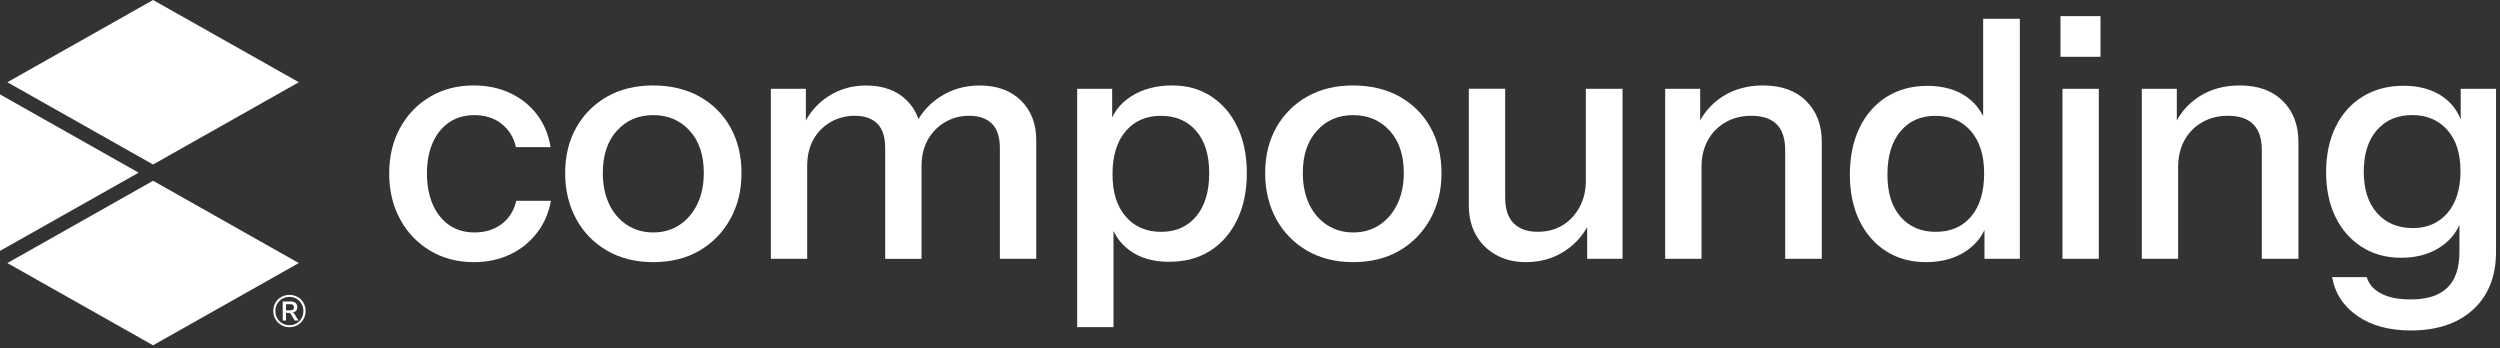 <svg width="567" height="79" viewBox="0 0 567 79" fill="none" xmlns="http://www.w3.org/2000/svg">
<rect x="0" y="0" width="567" height="79" fill="#333333" stroke="none"/>
<g clip-path="url(#clip0_1255_62985)">
<g clip-path="url(#clip1_1255_62985)">
<path d="M107.47 59.45C103.74 59.45 100.43 58.58 97.53 56.84C94.63 55.1 92.36 52.72 90.73 49.7C89.09 46.68 88.27 43.22 88.27 39.34C88.27 35.46 89.09 32.02 90.73 29.02C92.37 26.02 94.64 23.67 97.53 21.95C100.43 20.24 103.72 19.38 107.4 19.38C110.47 19.38 113.25 19.96 115.72 21.12C118.19 22.28 120.22 23.91 121.81 26C123.4 28.09 124.42 30.55 124.87 33.37H117.01C116.51 31.15 115.42 29.39 113.76 28.08C112.1 26.77 110.03 26.11 107.56 26.11C105.39 26.11 103.5 26.65 101.89 27.74C100.28 28.82 99.03 30.36 98.15 32.35C97.27 34.34 96.83 36.67 96.83 39.34C96.83 42.01 97.27 44.36 98.15 46.37C99.03 48.39 100.28 49.95 101.89 51.06C103.5 52.17 105.42 52.72 107.64 52.72C110.06 52.72 112.11 52.08 113.8 50.79C115.49 49.5 116.58 47.75 117.09 45.54H124.95C124.45 48.31 123.39 50.75 121.77 52.83C120.16 54.92 118.13 56.55 115.69 57.71C113.24 58.87 110.51 59.45 107.49 59.45H107.47Z" fill="white"/>
<path d="M148.14 59.45C144.16 59.45 140.67 58.58 137.67 56.84C134.67 55.1 132.34 52.71 130.68 49.66C129.02 46.61 128.18 43.15 128.18 39.26C128.18 35.37 129.02 31.88 130.71 28.9C132.4 25.93 134.73 23.6 137.7 21.91C140.67 20.22 144.15 19.38 148.13 19.38C152.11 19.38 155.68 20.23 158.68 21.91C161.68 23.6 164.01 25.93 165.67 28.9C167.33 31.87 168.17 35.33 168.17 39.26C168.17 43.19 167.33 46.61 165.64 49.66C163.95 52.71 161.62 55.1 158.65 56.84C155.68 58.58 152.17 59.45 148.14 59.45ZM148.14 52.72C150.41 52.72 152.4 52.15 154.11 51.02C155.82 49.89 157.17 48.31 158.15 46.3C159.13 44.28 159.62 41.92 159.62 39.19C159.62 35.16 158.55 31.97 156.41 29.63C154.27 27.29 151.51 26.11 148.13 26.11C144.75 26.11 142.07 27.28 139.93 29.63C137.79 31.97 136.72 35.16 136.72 39.19C136.72 41.91 137.2 44.28 138.16 46.3C139.12 48.32 140.47 49.89 142.2 51.02C143.94 52.15 145.92 52.72 148.13 52.72H148.14Z" fill="white"/>
<path d="M174.83 58.7V20.14H182.77V29.21H183.07V58.69H174.83V58.7ZM200.76 58.7V33.6C200.76 31.08 200.17 29.23 198.98 28.04C197.8 26.86 196.09 26.26 193.88 26.26C191.86 26.26 190.02 26.74 188.36 27.7C186.7 28.66 185.4 29.98 184.47 31.67C183.54 33.36 183.07 35.34 183.07 37.61L182.09 28.69C183.35 25.82 185.25 23.55 187.8 21.89C190.35 20.23 193.21 19.39 196.38 19.39C200.26 19.39 203.34 20.5 205.6 22.72C207.87 24.94 209 27.86 209 31.49V58.71H200.76V58.7ZM226.77 58.7V33.6C226.77 31.08 226.17 29.23 224.96 28.04C223.75 26.86 222.04 26.26 219.82 26.26C217.8 26.26 215.98 26.74 214.34 27.7C212.7 28.66 211.4 29.98 210.45 31.67C209.49 33.36 209.01 35.34 209.01 37.61L207.42 28.69C208.73 25.82 210.7 23.55 213.32 21.89C215.94 20.23 218.89 19.39 222.17 19.39C226.1 19.39 229.23 20.52 231.54 22.79C233.86 25.06 235.02 28.06 235.02 31.79V58.7H226.78H226.77Z" fill="white"/>
<path d="M265.17 59.38C261.54 59.38 258.54 58.51 256.17 56.77C253.8 55.03 252.26 52.6 251.56 49.48L252.54 49.4V74.2H244.3V20.14H252.24V28.91L251.48 28.76C252.24 25.84 253.91 23.54 256.51 21.88C259.11 20.22 262.19 19.38 265.77 19.38C269.35 19.38 272.18 20.21 274.73 21.88C277.27 23.54 279.25 25.86 280.66 28.84C282.07 31.81 282.78 35.29 282.78 39.27C282.78 43.25 282.05 46.83 280.59 49.85C279.13 52.87 277.09 55.22 274.47 56.88C271.85 58.54 268.75 59.37 265.17 59.37V59.38ZM263.36 52.58C266.69 52.58 269.33 51.41 271.3 49.06C273.27 46.72 274.25 43.45 274.25 39.27C274.25 35.09 273.27 32 271.3 29.71C269.34 27.42 266.66 26.27 263.29 26.27C259.92 26.27 257.3 27.43 255.31 29.75C253.32 32.07 252.32 35.32 252.32 39.5C252.32 43.68 253.31 46.78 255.31 49.1C257.3 51.42 259.98 52.58 263.36 52.58Z" fill="white"/>
<path d="M306.9 59.45C302.92 59.45 299.43 58.58 296.43 56.84C293.43 55.1 291.1 52.71 289.44 49.66C287.78 46.61 286.94 43.15 286.94 39.26C286.94 35.37 287.78 31.88 289.47 28.9C291.16 25.93 293.49 23.6 296.46 21.91C299.43 20.22 302.91 19.38 306.89 19.38C310.87 19.38 314.44 20.23 317.44 21.91C320.44 23.6 322.77 25.93 324.43 28.9C326.09 31.87 326.93 35.33 326.93 39.26C326.93 43.19 326.09 46.61 324.4 49.66C322.71 52.71 320.38 55.1 317.41 56.84C314.44 58.58 310.93 59.45 306.9 59.45ZM306.9 52.72C309.17 52.72 311.16 52.15 312.87 51.02C314.58 49.89 315.93 48.31 316.91 46.3C317.89 44.28 318.38 41.92 318.38 39.19C318.38 35.16 317.31 31.97 315.17 29.63C313.03 27.29 310.27 26.11 306.89 26.11C303.51 26.11 300.83 27.28 298.69 29.63C296.55 31.97 295.48 35.16 295.48 39.19C295.48 41.91 295.96 44.28 296.92 46.3C297.88 48.32 299.23 49.89 300.96 51.02C302.7 52.15 304.68 52.72 306.89 52.72H306.9Z" fill="white"/>
<path d="M346.06 59.45C343.49 59.45 341.22 58.9 339.26 57.79C337.3 56.68 335.78 55.17 334.72 53.25C333.66 51.34 333.13 49.14 333.13 46.67V20.13H341.37V44.78C341.37 47.4 342.01 49.35 343.3 50.64C344.59 51.93 346.39 52.57 348.71 52.57C350.88 52.57 352.77 52.08 354.38 51.1C355.99 50.12 357.28 48.74 358.24 46.98C359.2 45.22 359.68 43.2 359.68 40.93L360.66 50.15C359.4 52.97 357.48 55.23 354.91 56.92C352.34 58.61 349.39 59.45 346.07 59.45H346.06ZM359.97 58.69V49.62H359.67V20.14H367.99V58.7H359.98L359.97 58.69Z" fill="white"/>
<path d="M377.66 58.7V20.14H385.6V29.21H385.9V58.69H377.66V58.7ZM404.88 58.7V34.05C404.88 31.43 404.24 29.48 402.95 28.19C401.66 26.9 399.74 26.26 397.17 26.26C395 26.26 393.06 26.75 391.35 27.73C389.64 28.71 388.3 30.07 387.34 31.81C386.38 33.55 385.9 35.58 385.9 37.9L384.92 28.68C386.18 25.81 388.11 23.54 390.7 21.88C393.29 20.22 396.36 19.38 399.88 19.38C404.01 19.38 407.26 20.55 409.63 22.9C412 25.24 413.18 28.33 413.18 32.16V58.7H404.86H404.88Z" fill="white"/>
<path d="M450.08 58.7V49.93L450.84 50.08C450.08 52.95 448.45 55.23 445.93 56.92C443.41 58.61 440.39 59.45 436.86 59.45C433.33 59.45 430.35 58.62 427.75 56.96C425.15 55.3 423.14 52.98 421.7 50C420.26 47.02 419.55 43.55 419.55 39.57C419.55 35.59 420.28 32.01 421.74 28.99C423.2 25.97 425.26 23.62 427.9 21.96C430.55 20.3 433.63 19.47 437.16 19.47C440.69 19.47 443.8 20.34 446.19 22.08C448.58 23.82 450.13 26.25 450.84 29.38L449.78 29.46V4.27H458.1V58.7H450.09H450.08ZM439.04 52.58C442.42 52.58 445.09 51.42 447.05 49.1C449.01 46.78 450 43.53 450 39.35C450 35.17 449 32.07 447.01 29.75C445.02 27.43 442.33 26.27 438.96 26.27C435.59 26.27 432.99 27.44 431.02 29.79C429.05 32.14 428.07 35.4 428.07 39.58C428.07 43.76 429.05 46.85 431.02 49.14C432.99 51.43 435.66 52.58 439.03 52.58H439.04Z" fill="white"/>
<path d="M467.32 12.88V3.66H476.39V12.88H467.32ZM467.77 58.69V20.14H476.01V58.7H467.77V58.69Z" fill="white"/>
<path d="M485.76 58.7V20.14H493.7V29.21H494V58.69H485.76V58.7ZM512.98 58.7V34.05C512.98 31.43 512.34 29.48 511.05 28.19C509.76 26.9 507.84 26.26 505.27 26.26C503.1 26.26 501.16 26.75 499.45 27.73C497.74 28.71 496.4 30.07 495.44 31.81C494.48 33.55 494 35.58 494 37.9L493.02 28.68C494.28 25.81 496.21 23.54 498.8 21.88C501.39 20.22 504.46 19.38 507.98 19.38C512.11 19.38 515.36 20.55 517.73 22.9C520.1 25.24 521.28 28.33 521.28 32.16V58.7H512.96H512.98Z" fill="white"/>
<path d="M546.77 74.95C541.88 74.95 537.85 73.85 534.67 71.66C531.5 69.47 529.58 66.53 528.92 62.85H536.78C537.23 64.41 538.3 65.65 539.99 66.55C541.68 67.46 543.93 67.91 546.76 67.91C550.49 67.91 553.26 67.02 555.08 65.23C556.9 63.44 557.8 60.76 557.8 57.18V48.86L558.48 49.01C557.77 51.88 556.17 54.18 553.68 55.89C551.19 57.6 548.15 58.46 544.57 58.46C541.19 58.46 538.22 57.64 535.65 56C533.08 54.36 531.09 52.09 529.68 49.2C528.27 46.3 527.56 42.91 527.56 39.03C527.56 35.15 528.29 31.66 529.75 28.71C531.21 25.76 533.27 23.48 535.91 21.87C538.56 20.26 541.64 19.45 545.17 19.45C548.7 19.45 551.81 20.32 554.2 22.06C556.59 23.8 558.12 26.23 558.77 29.36L558.09 29.44V20.14H566.1V57.11C566.1 62.65 564.37 67.01 560.92 70.19C557.47 73.37 552.74 74.95 546.75 74.95H546.77ZM547.15 51.74C550.48 51.74 553.12 50.59 555.09 48.3C557.05 46.01 558.04 42.84 558.04 38.81C558.04 34.78 557.04 31.72 555.05 29.47C553.06 27.23 550.4 26.1 547.07 26.1C543.74 26.1 541.08 27.23 539.09 29.5C537.1 31.77 536.1 34.92 536.1 38.95C536.1 42.98 537.11 46.06 539.12 48.32C541.13 50.58 543.81 51.72 547.13 51.72L547.15 51.74Z" fill="white"/>
<path d="M0 21.41V56.9L31.44 39.16L0 21.41Z" fill="white"/>
<path d="M1.67 59.66L34.71 78.31L67.76 59.66L34.72 41L1.67 59.66Z" fill="white"/>
<path d="M1.67 18.65L34.72 37.31L67.77 18.65L34.72 0L1.67 18.65Z" fill="white"/>
<path d="M67.51 67.36C68.07 67.68 68.51 68.12 68.83 68.68C69.15 69.24 69.31 69.85 69.31 70.53C69.31 71.21 69.15 71.84 68.83 72.39C68.51 72.95 68.07 73.39 67.51 73.72C66.95 74.04 66.33 74.21 65.65 74.21C64.97 74.21 64.36 74.05 63.79 73.72C63.23 73.39 62.79 72.95 62.46 72.39C62.14 71.83 61.98 71.21 61.98 70.53C61.98 69.85 62.14 69.23 62.46 68.67C62.78 68.12 63.22 67.68 63.78 67.36C64.34 67.04 64.96 66.88 65.64 66.88C66.32 66.88 66.94 67.04 67.5 67.36M67.26 73.33C67.74 73.05 68.13 72.66 68.4 72.17C68.68 71.68 68.81 71.13 68.81 70.53C68.81 69.93 68.67 69.39 68.4 68.91C68.12 68.42 67.74 68.04 67.26 67.76C66.78 67.48 66.24 67.34 65.64 67.34C65.04 67.34 64.5 67.48 64.02 67.76C63.53 68.04 63.15 68.43 62.87 68.91C62.59 69.4 62.45 69.94 62.45 70.53C62.45 71.12 62.59 71.68 62.87 72.17C63.15 72.66 63.53 73.05 64.02 73.33C64.51 73.61 65.05 73.75 65.64 73.75C66.23 73.75 66.78 73.61 67.26 73.33ZM66.89 71.37L67.68 72.7H66.84L66.03 71.31C65.95 71.18 65.86 71.09 65.77 71.04C65.68 70.99 65.55 70.96 65.41 70.96H64.87V72.7H64.12V68.37H65.93C66.41 68.37 66.78 68.48 67.04 68.71C67.3 68.94 67.43 69.25 67.43 69.66C67.43 69.99 67.33 70.27 67.14 70.49C66.94 70.71 66.67 70.85 66.32 70.9C66.54 70.96 66.74 71.12 66.9 71.38M66.47 70.22C66.61 70.11 66.67 69.93 66.67 69.7C66.67 69.45 66.6 69.27 66.47 69.16C66.33 69.05 66.12 68.99 65.83 68.99H64.87V70.39H65.83C66.12 70.39 66.33 70.33 66.47 70.22Z" fill="white"/>
</g>
</g>
<defs>
<clipPath id="clip0_1255_62985">
<rect width="566.12" height="78.31" fill="white"/>
</clipPath>
<clipPath id="clip1_1255_62985">
<rect width="566.12" height="78.31" fill="white"/>
</clipPath>
</defs>
</svg>
